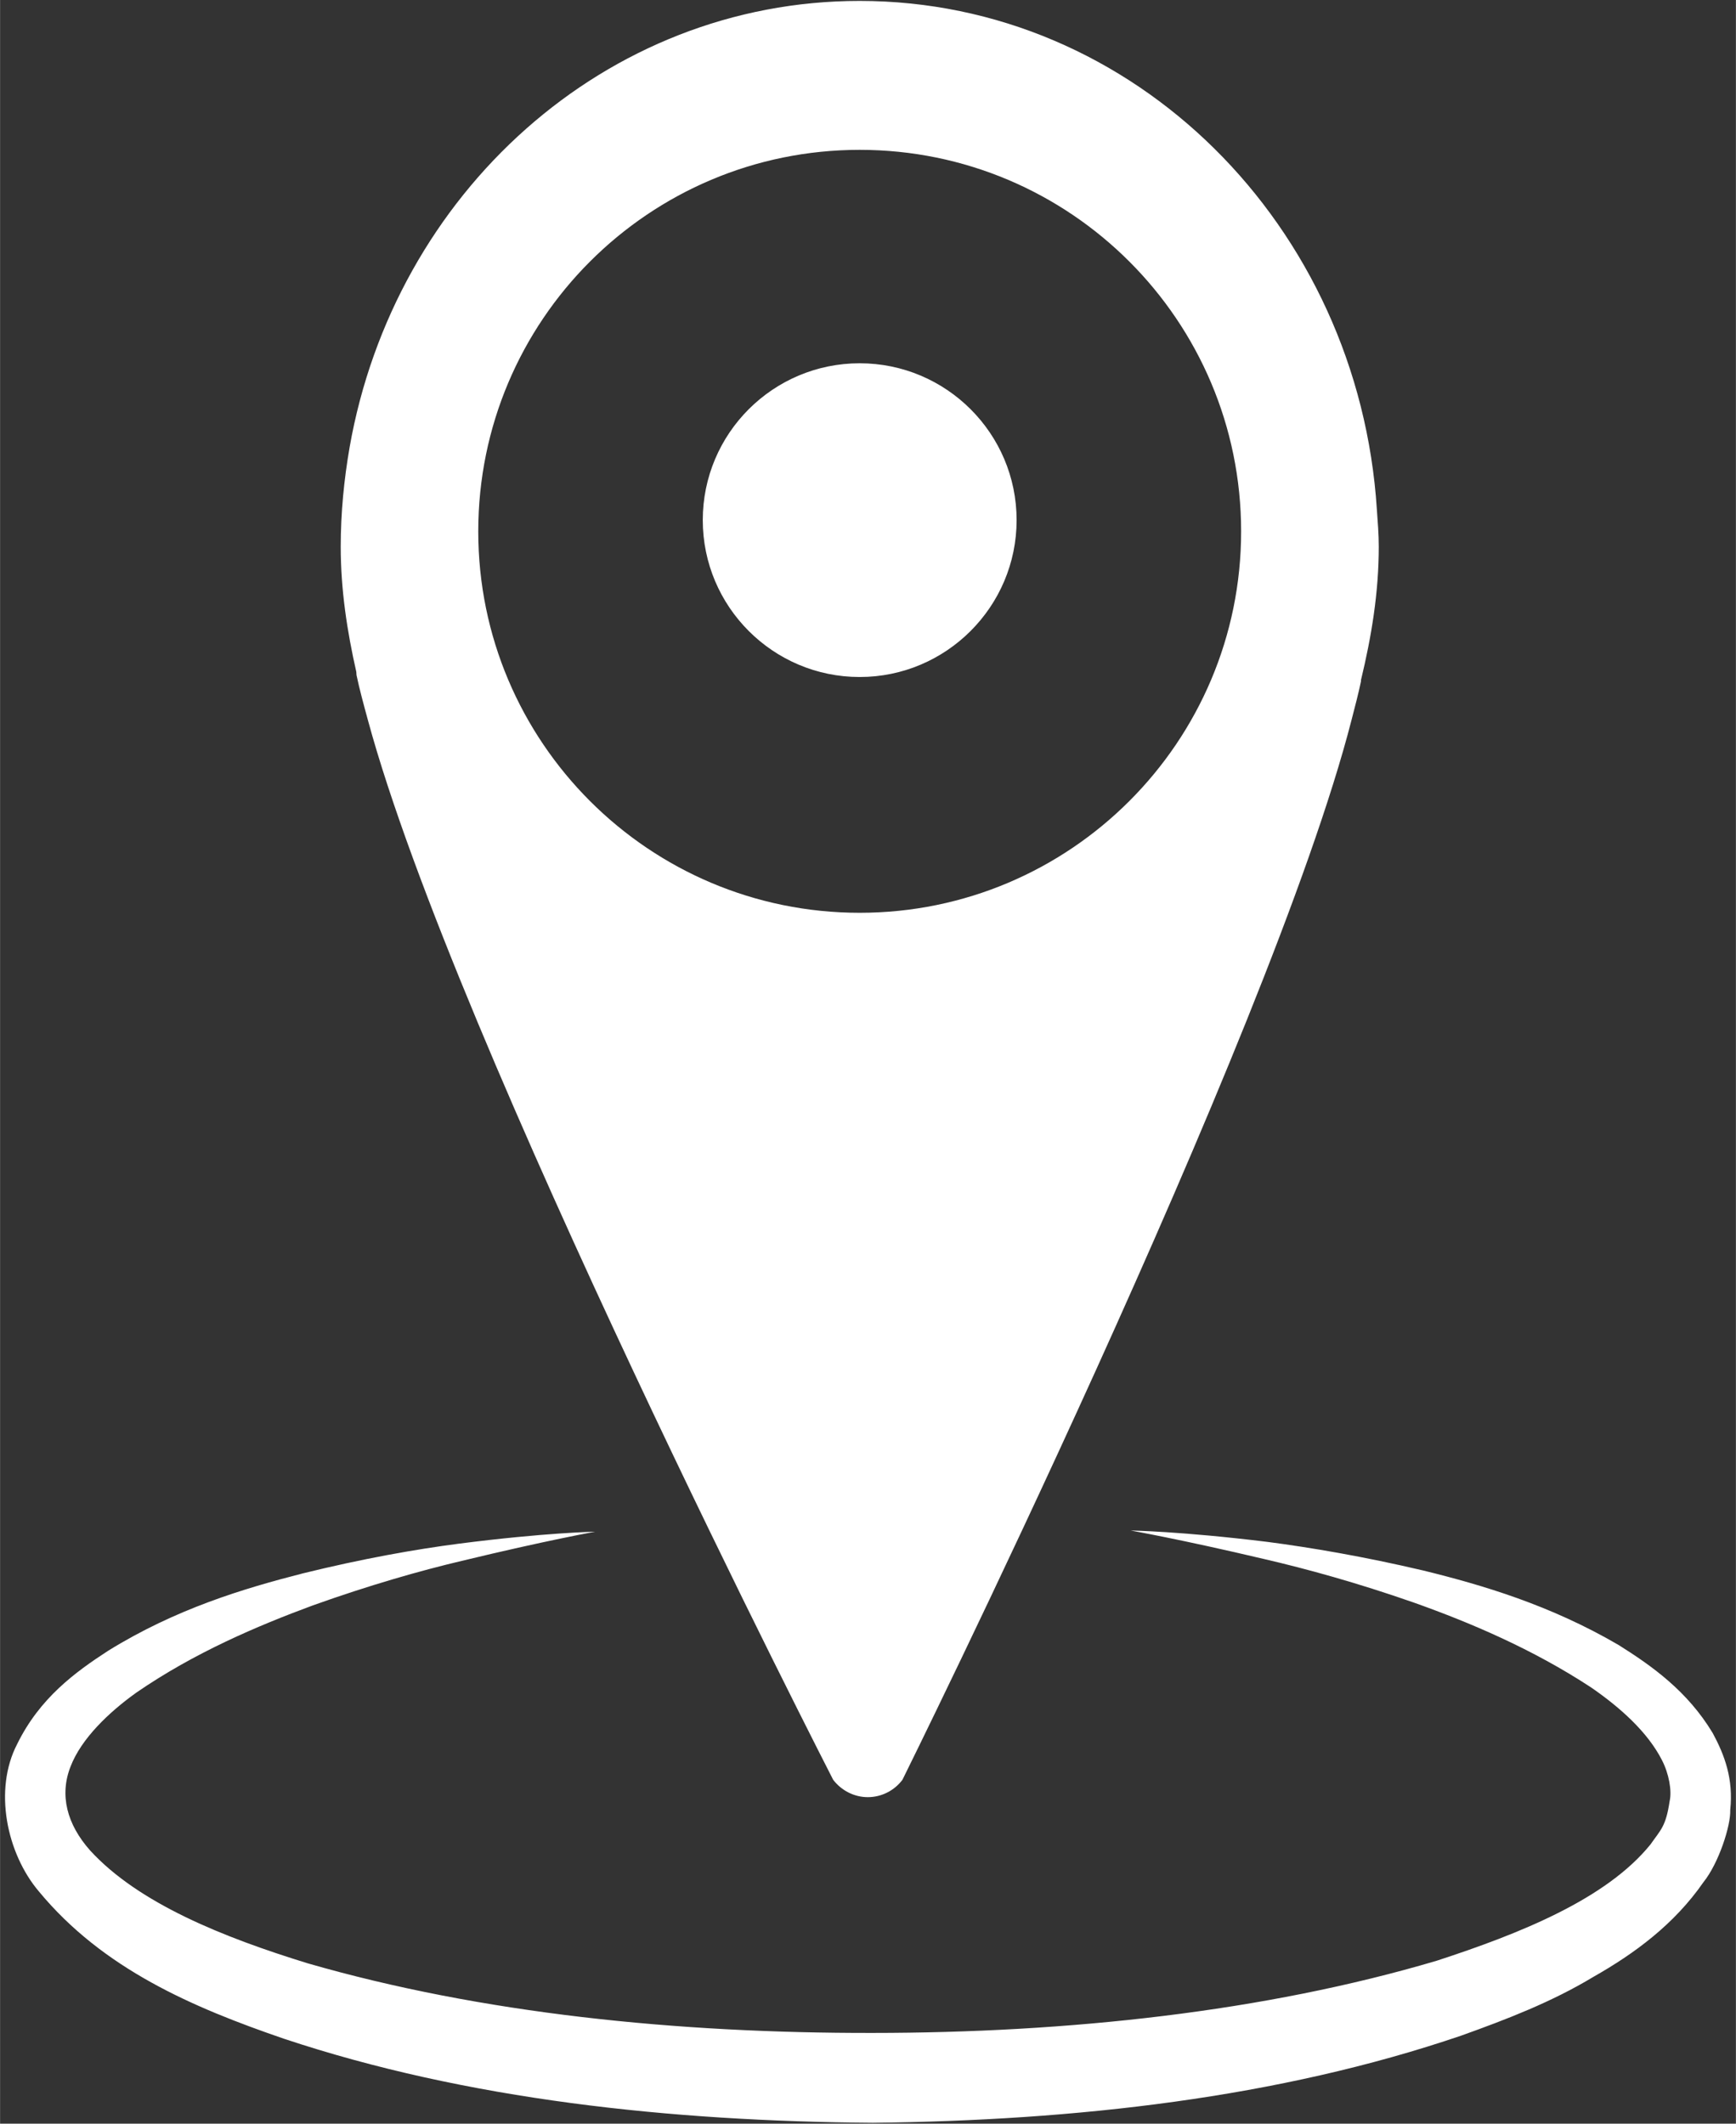 <?xml version="1.0" encoding="UTF-8"?>
<!DOCTYPE svg PUBLIC "-//W3C//DTD SVG 1.1//EN" "http://www.w3.org/Graphics/SVG/1.1/DTD/svg11.dtd">
<!-- Creator: CorelDRAW X7 -->
<svg xmlns="http://www.w3.org/2000/svg" xml:space="preserve" width="7.197mm" height="8.805mm" version="1.1" style="shape-rendering:geometricPrecision; text-rendering:geometricPrecision; image-rendering:optimizeQuality; fill-rule:evenodd; clip-rule:evenodd"
viewBox="0 0 719660 880520"
 xmlns:xlink="http://www.w3.org/1999/xlink">
 <rect x="0" y="0" width="719660" height="880520" fill="#333333" stroke="none"/>
 <defs>
  <style type="text/css">
   <![CDATA[
    .fil0 {fill:#FFFFFF;fill-rule:nonzero}
   ]]>
  </style>
 </defs>
 <g id="Layer_x0020_1">
  <path class="fil0" d="M468700 634580c0,0 20620,280 56700,4710 17980,2350 39770,6030 64590,11860 24760,6080 52750,14380 81020,30890 13790,8670 28530,19070 39030,36530 4910,9090 8630,18980 7260,31860 260,6540 -4800,22120 -11090,29930 -12140,17540 -28640,29650 -45760,39350 -17190,10360 -35730,17500 -54560,24250 -75900,25900 -160240,35270 -244070,36180 -83660,-620 -168300,-9550 -244260,-34890 -37570,-12910 -74840,-28820 -101470,-61030 -13390,-15810 -18830,-42130 -9020,-61060 9380,-19140 24090,-29870 37810,-38770 27990,-17310 56040,-25750 80690,-32050 24770,-6100 46550,-9950 64520,-12290 36010,-4630 56640,-4980 56640,-4980 0,0 -20340,3640 -55280,12090 -17470,4120 -38460,10130 -61820,18480 -23100,8540 -49140,19630 -73080,36110 -11530,8240 -22870,19130 -27310,30650 -4690,11880 -1540,23990 8120,34860 20080,21920 55130,35970 90170,46760 71970,20780 153140,29010 234190,28870 80800,-30 162320,-8730 233930,-29950 34610,-11290 70240,-25550 88580,-48200 4330,-6200 6370,-7420 7950,-17980 990,-4350 -330,-11410 -3160,-16920 -6010,-11830 -17510,-21980 -29360,-30170 -24340,-15980 -50340,-26980 -73610,-35240 -23480,-8200 -44430,-13960 -62010,-18030 -34900,-8240 -55340,-11820 -55340,-11820zm-47260 -418930c0,35870 -29190,65050 -65060,65050 -35910,0 -65050,-29180 -65050,-65050 0,-35920 29140,-65030 65050,-65030 35870,0 65060,29110 65060,65030zm-65060 162810c-87340,0 -158130,-70860 -158130,-158130 0,-87400 70790,-158200 158130,-158200 87300,0 158140,70800 158140,158200 0,87270 -70840,158130 -158140,158130zm214420 -167150c-7520,-117780 -100500,-210930 -214450,-210930 -105400,0 -192940,79810 -211440,185090 -2320,13390 -3680,27150 -3680,41170 0,17980 2670,35200 6460,51940l80 1290c1170,5630 2940,12160 4730,18700 36370,134250 192890,439360 192890,439360 3440,4480 8740,7200 14350,7200 5710,0 11000,-2720 14370,-7200 0,0 152380,-307600 186190,-439430 1410,-5420 2910,-11180 3920,-16030l0 -530c4290,-17760 7370,-36090 7370,-55300 0,-5180 -430,-10250 -790,-15330z"/>
 </g>
</svg>
